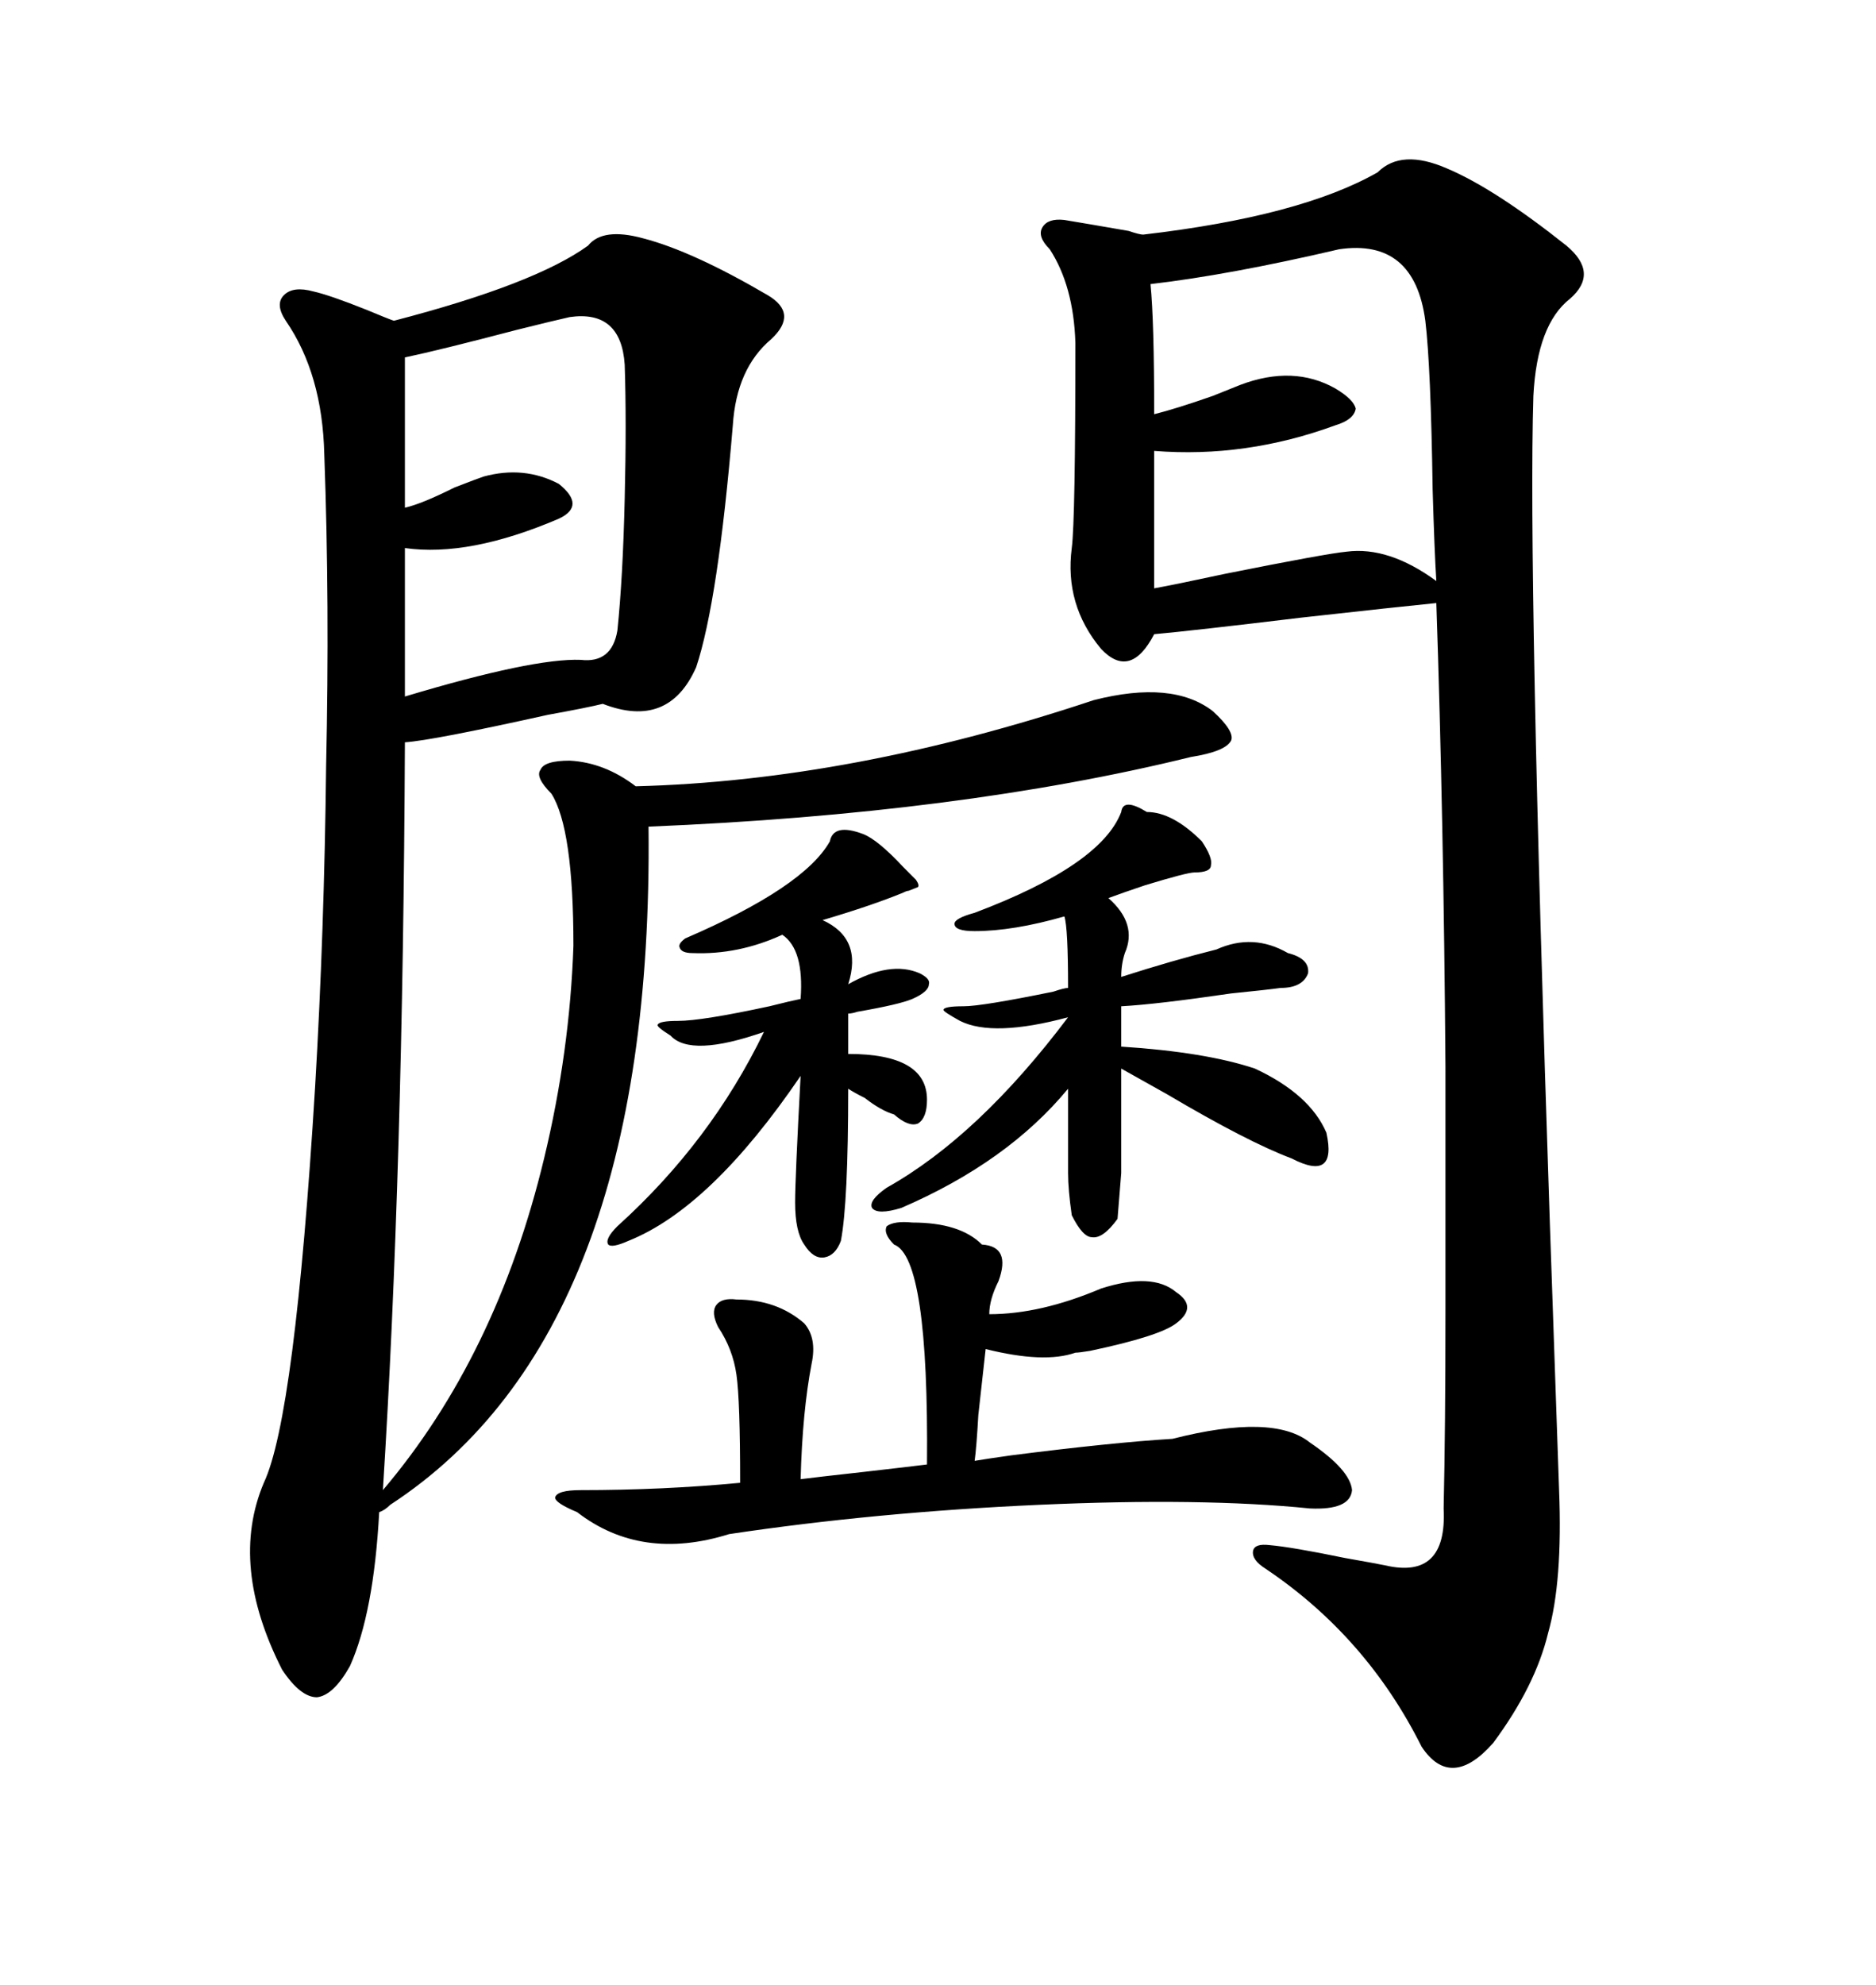 <svg xmlns="http://www.w3.org/2000/svg" xmlns:xlink="http://www.w3.org/1999/xlink" width="300" height="317.285"><path d="M174.90 111.91L174.90 111.91Q187.50 108.69 193.95 113.67L193.95 113.67Q197.46 116.89 196.88 118.36L196.88 118.36Q196.00 120.12 190.43 121.00L190.43 121.00Q153.52 130.08 103.71 132.13L103.71 132.13Q104.59 212.99 62.40 240.53L62.40 240.53Q61.52 241.41 60.64 241.70L60.64 241.70Q59.77 257.81 55.96 266.31L55.96 266.31Q53.32 271.00 50.68 271.29L50.68 271.29Q48.05 271.29 45.12 266.89L45.12 266.89Q36.62 250.20 42.19 237.01L42.19 237.01Q47.17 226.46 50.39 173.73L50.39 173.73Q51.86 148.83 52.15 122.46L52.15 122.46Q52.73 96.39 51.86 72.66L51.86 72.66Q51.56 59.77 45.70 51.27L45.70 51.27Q43.95 48.63 45.41 47.17L45.41 47.17Q46.88 45.70 50.10 46.58L50.10 46.58Q52.73 47.17 58.59 49.51L58.59 49.51Q62.11 50.98 62.99 51.27L62.99 51.27Q85.55 45.41 94.04 39.26L94.04 39.26Q96.39 36.33 102.83 38.09L102.83 38.09Q110.74 40.14 122.75 47.17L122.75 47.17Q127.73 50.10 123.34 54.20L123.34 54.20Q117.77 58.89 117.19 67.97L117.19 67.97Q114.84 96.09 111.33 106.64L111.33 106.64Q106.93 116.60 96.39 112.50L96.39 112.50Q94.04 113.09 87.60 114.26L87.60 114.26Q69.14 118.36 64.75 118.65L64.75 118.65Q64.45 187.21 61.23 238.18L61.23 238.18Q79.39 216.80 87.01 185.16L87.01 185.16Q91.11 168.16 91.70 151.17L91.70 151.17Q91.70 132.42 88.18 126.86L88.18 126.86Q85.55 124.22 86.43 123.05L86.43 123.05Q87.01 121.58 91.11 121.58L91.11 121.58Q96.68 121.88 101.66 125.68L101.66 125.68Q136.23 124.80 174.90 111.91ZM220.31 27.54L220.31 27.54Q224.12 23.73 231.45 26.95L231.45 26.95Q239.06 30.18 250.49 39.26L250.49 39.26Q255.76 43.65 251.07 47.75L251.07 47.75Q245.80 51.86 245.21 63.28L245.21 63.28Q244.34 91.41 247.85 195.70L247.85 195.70Q249.02 229.39 249.32 238.18L249.32 238.18Q249.90 252.83 247.56 261.04L247.56 261.04Q245.51 269.53 238.77 278.61L238.77 278.61Q232.03 286.23 227.34 279.20L227.34 279.20Q218.55 261.62 202.44 250.78L202.44 250.78Q200.10 249.32 200.39 247.85L200.39 247.85Q200.68 246.68 203.03 246.97L203.03 246.97Q206.54 247.27 215.04 249.02L215.04 249.02Q220.02 249.90 221.48 250.20L221.48 250.20Q231.45 252.54 230.86 241.11L230.86 241.11Q231.15 228.22 231.15 209.18L231.15 209.18Q231.15 190.72 231.15 170.51L231.15 170.51Q230.86 130.96 229.69 96.39L229.69 96.39Q223.83 96.97 208.01 98.73L208.01 98.73Q191.02 100.78 184.57 101.37L184.57 101.37Q180.76 108.69 176.07 103.71L176.07 103.71Q170.21 96.68 171.39 87.60L171.39 87.60Q171.97 83.20 171.97 54.79L171.97 54.79Q171.68 45.70 167.87 39.84L167.87 39.84Q165.82 37.79 166.70 36.33L166.70 36.33Q167.58 34.86 170.21 35.16L170.21 35.16Q173.73 35.74 180.47 36.91L180.47 36.91Q182.23 37.50 182.81 37.50L182.81 37.50Q208.01 34.57 220.31 27.54ZM145.90 195.41L145.90 195.41Q153.52 195.41 157.03 198.93L157.03 198.93Q161.72 199.22 159.67 204.79L159.67 204.79Q158.20 207.71 158.20 210.06L158.20 210.06Q166.41 210.06 176.07 205.96L176.07 205.96Q184.28 203.32 188.09 206.54L188.09 206.54Q191.60 208.89 188.09 211.52L188.09 211.52Q185.45 213.57 174.32 215.92L174.32 215.92Q172.56 216.21 171.97 216.21L171.97 216.21Q166.99 217.97 157.62 215.63L157.62 215.63Q157.32 218.26 156.45 226.17L156.45 226.17Q156.15 231.45 155.86 233.50L155.86 233.50Q157.62 233.20 161.72 232.62L161.72 232.62Q177.83 230.57 187.50 229.98L187.50 229.98Q203.61 225.88 209.47 230.57L209.47 230.57Q215.92 234.96 216.21 238.18L216.21 238.18Q215.92 241.41 209.47 241.11L209.47 241.11Q192.19 239.36 166.11 240.53L166.11 240.53Q140.04 241.70 116.60 245.21L116.60 245.21Q102.54 249.61 92.29 241.70L92.29 241.70Q88.77 240.23 88.77 239.36L88.77 239.36Q89.06 238.18 92.87 238.18L92.87 238.18Q106.05 238.18 118.36 237.01L118.36 237.01Q118.36 223.83 117.77 219.73L117.77 219.73Q117.19 215.63 114.84 212.11L114.84 212.11Q113.67 209.77 114.55 208.59L114.55 208.59Q115.43 207.42 117.77 207.71L117.77 207.71Q124.22 207.71 128.61 211.52L128.61 211.52Q130.66 213.87 129.79 217.97L129.79 217.97Q128.32 225.59 128.03 236.43L128.03 236.43Q130.37 236.13 138.28 235.25L138.28 235.25Q145.90 234.38 148.24 234.08L148.24 234.08Q148.54 200.98 142.97 198.93L142.97 198.93Q141.21 197.17 141.80 196.00L141.80 196.00Q142.97 195.12 145.90 195.41ZM214.16 39.84L214.16 39.84Q196.58 43.95 183.98 45.41L183.98 45.41Q184.57 51.27 184.57 66.21L184.57 66.21Q188.09 65.33 193.95 63.28L193.95 63.28Q196.88 62.11 198.34 61.52L198.34 61.52Q206.84 58.30 213.57 62.11L213.57 62.11Q216.50 63.87 216.80 65.33L216.80 65.33Q216.50 67.09 213.57 67.97L213.57 67.97Q199.22 73.24 184.57 72.07L184.57 72.07L184.57 94.04Q187.79 93.46 196.00 91.70L196.00 91.70Q212.11 88.48 215.33 88.18L215.33 88.18Q222.07 87.30 229.69 92.87L229.69 92.87Q229.39 88.18 229.10 78.22L229.10 78.22Q228.81 58.59 227.93 51.27L227.93 51.27Q226.17 38.09 214.16 39.84ZM91.11 50.68L91.11 50.68Q88.48 51.27 82.62 52.73L82.62 52.73Q70.31 55.96 64.75 57.13L64.75 57.13L64.75 81.15Q67.38 80.57 72.66 77.93L72.66 77.93Q76.46 76.46 77.34 76.17L77.34 76.17Q83.79 74.41 89.36 77.34L89.36 77.34Q93.75 80.86 89.36 82.91L89.36 82.91Q75 89.06 64.75 87.60L64.75 87.60L64.75 111.33Q85.25 105.18 92.87 105.47L92.87 105.47Q97.85 106.05 98.73 100.78L98.73 100.78Q99.61 92.29 99.90 79.69L99.90 79.69Q100.20 67.38 99.90 58.30L99.90 58.30Q99.32 49.51 91.11 50.68ZM183.40 129.79L183.40 129.79Q187.50 129.79 192.19 134.47L192.19 134.47Q193.95 137.11 193.65 138.28L193.65 138.28Q193.65 139.45 191.02 139.45L191.02 139.45Q189.84 139.45 183.11 141.50L183.11 141.50Q179.59 142.68 177.25 143.55L177.25 143.55Q181.93 147.66 179.88 152.34L179.88 152.34Q179.30 154.10 179.30 156.15L179.30 156.15Q187.50 153.52 194.53 151.76L194.53 151.76Q200.39 149.12 205.96 152.34L205.96 152.34Q209.47 153.22 209.18 155.57L209.18 155.57Q208.30 157.91 204.79 157.91L204.79 157.91Q202.73 158.20 196.88 158.79L196.88 158.79Q184.86 160.55 179.30 160.84L179.30 160.84L179.30 167.29Q192.77 168.16 200.68 170.80L200.68 170.80Q209.47 174.90 212.11 181.05L212.11 181.05Q213.87 188.96 206.54 185.16L206.54 185.16Q199.51 182.52 186.62 174.90L186.62 174.90Q181.93 172.27 179.30 170.80L179.30 170.80Q179.30 184.86 179.30 187.50L179.30 187.50Q179.00 191.31 178.71 194.82L178.71 194.82Q176.37 198.05 174.61 197.75L174.61 197.75Q173.14 197.75 171.39 194.24L171.39 194.24Q170.80 190.14 170.80 187.50L170.80 187.50Q170.80 185.74 170.80 174.02L170.80 174.02Q161.13 185.74 144.14 193.07L144.14 193.07Q140.33 194.24 139.45 193.07L139.45 193.07Q138.87 191.89 141.80 189.84L141.80 189.84Q156.45 181.64 170.80 162.60L170.80 162.60Q158.79 165.82 153.52 163.18L153.52 163.18Q150.88 161.72 150.88 161.43L150.88 161.43Q150.88 160.84 154.10 160.84L154.10 160.84Q157.03 160.84 168.46 158.50L168.46 158.50Q170.21 157.91 170.80 157.91L170.80 157.91Q170.80 148.24 170.21 146.48L170.21 146.48Q162.01 148.83 155.86 148.83L155.86 148.83Q152.64 148.83 152.64 147.66L152.64 147.66Q152.64 146.78 155.86 145.90L155.86 145.90Q176.07 138.28 179.30 129.79L179.30 129.79Q179.59 127.44 183.40 129.79ZM98.73 196.00L98.73 196.00Q113.67 182.52 122.17 164.94L122.17 164.94Q110.45 169.04 107.23 165.53L107.23 165.53Q104.88 164.06 105.18 163.77L105.18 163.77Q105.47 163.18 108.40 163.18L108.40 163.18Q112.21 163.18 123.05 160.84L123.05 160.84Q126.56 159.96 128.03 159.67L128.03 159.67Q128.61 151.76 125.10 149.41L125.10 149.41Q118.07 152.64 110.74 152.34L110.74 152.34Q108.98 152.34 108.69 151.46L108.69 151.46Q108.40 150.88 109.57 150L109.57 150Q128.61 141.80 132.71 134.47L132.71 134.47Q133.30 131.54 137.99 133.30L137.99 133.30Q140.33 134.18 144.43 138.57L144.43 138.57Q145.90 140.04 146.48 140.63L146.48 140.63Q147.07 141.50 146.78 141.80L146.78 141.80Q146.78 141.80 145.31 142.38L145.31 142.38Q145.02 142.38 144.43 142.68L144.43 142.68Q139.45 144.73 131.54 147.07L131.54 147.07Q137.99 150 135.64 157.32L135.64 157.32Q142.38 153.52 147.07 155.57L147.07 155.57Q148.83 156.45 148.54 157.32L148.54 157.32Q148.54 158.50 145.90 159.67L145.90 159.67Q143.85 160.55 137.11 161.72L137.11 161.72Q136.23 162.01 135.64 162.01L135.64 162.01L135.64 168.46Q148.24 168.46 148.24 175.78L148.24 175.78Q148.24 178.71 146.78 179.59L146.78 179.59Q145.31 180.18 142.97 178.13L142.97 178.13Q140.92 177.54 138.28 175.49L138.28 175.49Q136.52 174.61 135.64 174.02L135.64 174.02Q135.64 192.19 134.47 198.34L134.47 198.34Q133.59 200.68 131.84 200.98L131.84 200.98Q130.08 201.27 128.61 198.93L128.61 198.93Q127.15 196.88 127.15 192.19L127.15 192.19Q127.15 188.38 128.03 171.97L128.03 171.97Q113.67 193.07 100.49 198.34L100.49 198.34Q97.85 199.51 97.27 198.93L97.27 198.93Q96.68 198.05 98.73 196.00Z"/></svg>
